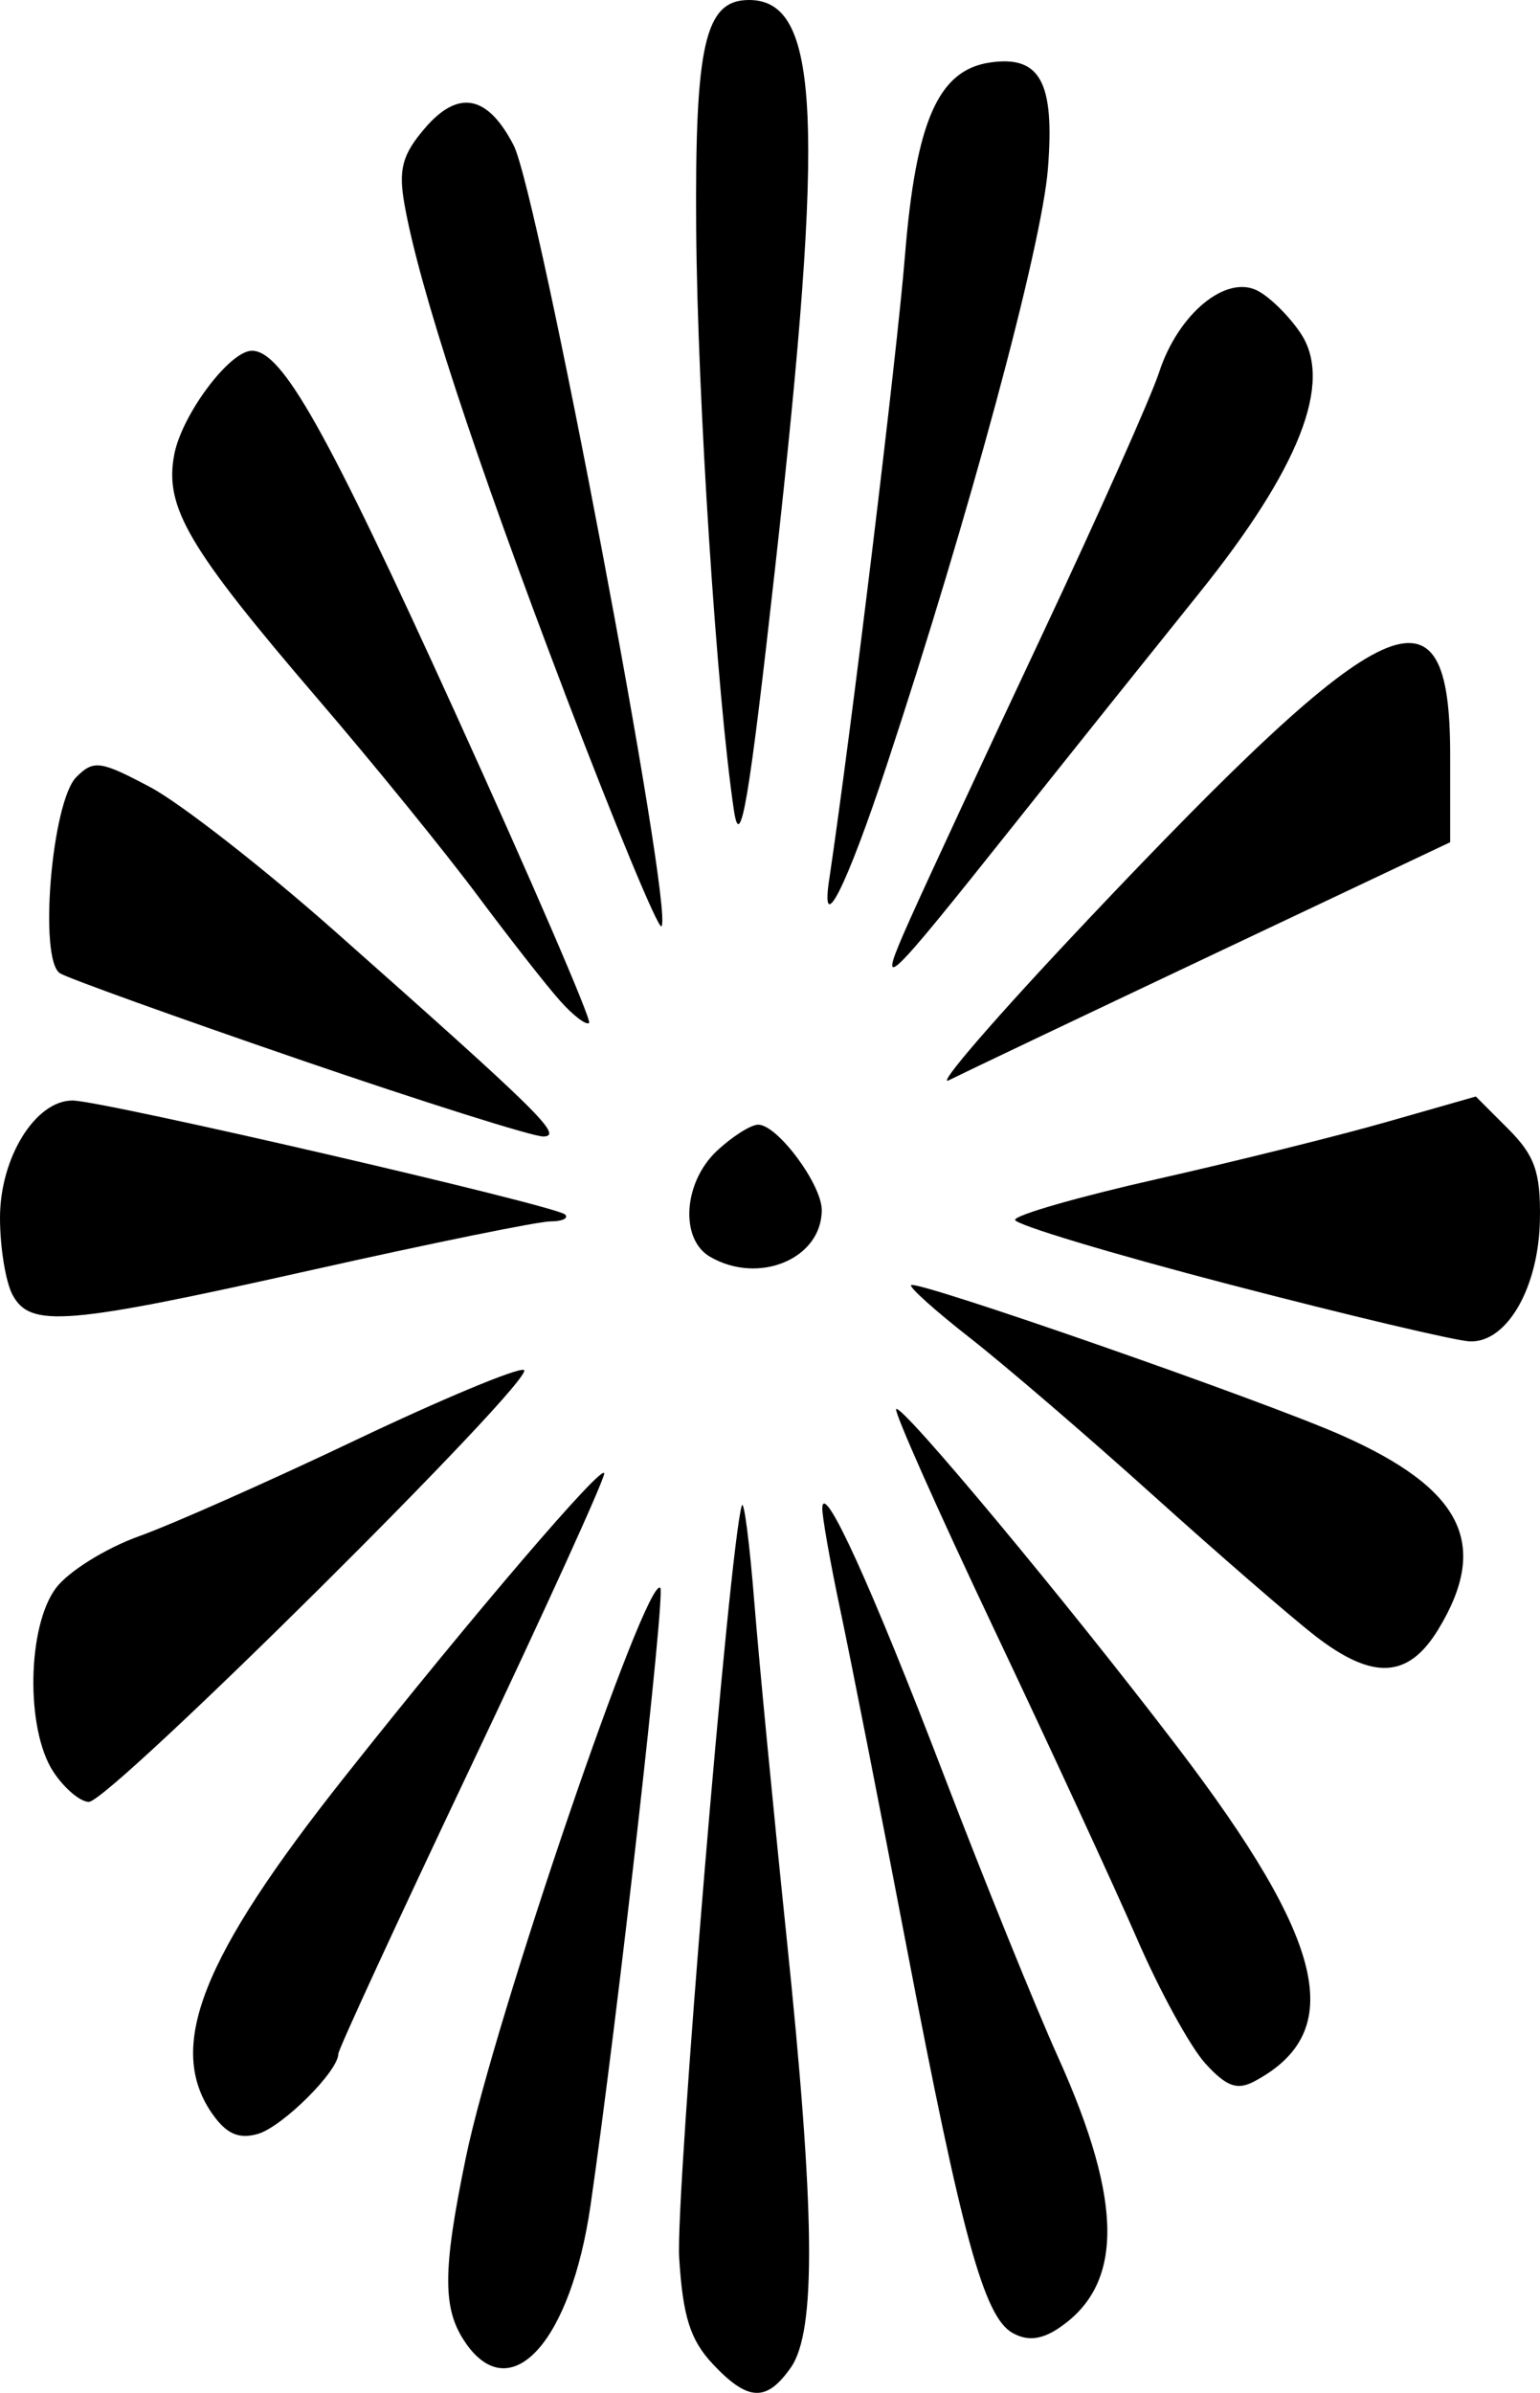 <?xml version="1.0" encoding="UTF-8" standalone="no"?>
<svg
   width="25.699mm"
   height="39.904mm"
   viewBox="0 0 25.699 39.904"
   version="1.1"
   id="svg8"
   inkscape:version="1.1 (c68e22c387, 2021-05-23)"
   sodipodi:docname="vzor 061.svg"
   xmlns:inkscape="http://www.inkscape.org/namespaces/inkscape"
   xmlns:sodipodi="http://sodipodi.sourceforge.net/DTD/sodipodi-0.dtd"
   xmlns="http://www.w3.org/2000/svg"
   xmlns:svg="http://www.w3.org/2000/svg"
   xmlns:rdf="http://www.w3.org/1999/02/22-rdf-syntax-ns#"
   xmlns:cc="http://creativecommons.org/ns#"
   xmlns:dc="http://purl.org/dc/elements/1.1/">
  <defs
     id="defs2" />
  <sodipodi:namedview
     id="base"
     pagecolor="#ffffff"
     bordercolor="#666666"
     borderopacity="1.0"
     inkscape:pageopacity="0.0"
     inkscape:pageshadow="2"
     inkscape:zoom="1.979899"
     inkscape:cx="42.931483"
     inkscape:cy="28.536809"
     inkscape:document-units="mm"
     inkscape:current-layer="layer1"
     inkscape:document-rotation="0"
     showgrid="false"
     inkscape:window-width="1920"
     inkscape:window-height="1001"
     inkscape:window-x="-9"
     inkscape:window-y="-9"
     inkscape:window-maximized="1"
     inkscape:pagecheckerboard="0" />
  <g
     inkscape:label="Vrstva 1"
     inkscape:groupmode="layer"
     id="layer1"
     transform="translate(-88.905,-174.847)">
    <path
       style="fill:#000000;stroke-width:0.265"
       d="m 101.152,188.359 c -0.285,-1.912 -0.608,-6.878 -0.629,-9.68 -0.023,-3.098 0.145,-3.832 0.881,-3.832 1.183,0 1.274,1.969 0.435,9.478 -0.436,3.908 -0.58,4.751 -0.687,4.033 z"
       id="path247" />
    <path
       style="fill:#000000;stroke-width:0.265"
       d="m 102.743,189.512 c 0.369,-2.486 1.13,-8.746 1.263,-10.394 0.182,-2.249 0.555,-3.1 1.416,-3.228 0.841,-0.125 1.086,0.324 0.97,1.774 -0.105,1.309 -1.319,5.799 -2.687,9.936 -0.676,2.044 -1.111,2.907 -0.963,1.912 z"
       id="path245" />
    <path
       style="fill:#000000;stroke-width:0.265"
       d="m 98.328,186.399 c -1.51,-3.958 -2.425,-6.749 -2.673,-8.143 -0.104,-0.585 -0.037,-0.832 0.342,-1.273 0.557,-0.648 1.045,-0.553 1.479,0.286 0.411,0.795 2.686,12.806 2.467,13.025 -0.052,0.052 -0.779,-1.701 -1.616,-3.895 z"
       id="path239" />
    <path
       style="fill:#000000;stroke-width:0.265"
       d="m 104.092,190.174 c 0.272,-0.61 1.264,-2.743 2.203,-4.739 0.939,-1.996 1.819,-3.969 1.954,-4.383 0.32,-0.978 1.122,-1.636 1.65,-1.353 0.21,0.112 0.532,0.434 0.717,0.715 0.535,0.816 -0.027,2.245 -1.701,4.326 -0.754,0.937 -2.13,2.656 -3.057,3.821 -2.24,2.812 -2.344,2.907 -1.766,1.613 z"
       id="path229" />
    <path
       style="fill:#000000;stroke-width:0.265"
       d="m 98.249,191.534 c -0.223,-0.249 -0.845,-1.043 -1.383,-1.764 -0.538,-0.721 -1.731,-2.189 -2.652,-3.261 -2.169,-2.527 -2.567,-3.202 -2.402,-4.078 0.125,-0.666 0.924,-1.735 1.297,-1.735 0.505,0 1.243,1.312 3.384,6.017 1.279,2.81 2.288,5.147 2.243,5.192 -0.045,0.045 -0.265,-0.121 -0.487,-0.371 z"
       id="path223" />
    <path
       style="fill:#000000;stroke-width:0.265"
       d="m 107.045,190.199 c 5.034,-5.321 6.06,-5.788 6.06,-2.759 v 1.452 l -3.983,1.884 c -2.191,1.036 -4.164,1.975 -4.385,2.086 -0.221,0.111 0.817,-1.087 2.308,-2.662 z"
       id="path215" />
    <path
       style="fill:#000000;stroke-width:0.265"
       d="m 93.907,192.517 c -2.065,-0.708 -3.865,-1.356 -4,-1.439 -0.36,-0.222 -0.14,-2.86 0.272,-3.273 0.289,-0.289 0.4,-0.274 1.234,0.169 0.504,0.268 1.89,1.349 3.08,2.402 3.428,3.035 3.818,3.418 3.478,3.423 -0.171,0.003 -2,-0.574 -4.065,-1.282 z"
       id="path209" />
    <path
       style="fill:#000000;stroke-width:0.265"
       d="m 100.753,195.804 c -0.506,-0.294 -0.445,-1.239 0.114,-1.764 0.257,-0.241 0.568,-0.438 0.691,-0.438 0.32,0 1.06,0.995 1.06,1.424 0,0.813 -1.052,1.252 -1.865,0.778 z"
       id="path191" />
    <path
       style="fill:#000000;stroke-width:0.265"
       d="m 89.114,196.439 c -0.115,-0.215 -0.209,-0.792 -0.209,-1.284 0,-1.003 0.59,-1.956 1.21,-1.956 0.494,0 8.071,1.753 8.22,1.901 0.063,0.063 -0.048,0.115 -0.247,0.115 -0.199,0 -1.983,0.363 -3.964,0.807 -4.119,0.922 -4.713,0.972 -5.01,0.417 z"
       id="path189" />
    <path
       style="fill:#000000;stroke-width:0.265"
       d="m 109.424,196.267 c -1.969,-0.513 -3.58,-0.998 -3.58,-1.078 0,-0.08 1.066,-0.386 2.37,-0.68 1.303,-0.294 3.033,-0.724 3.844,-0.956 l 1.475,-0.421 0.542,0.542 c 0.441,0.442 0.539,0.719 0.528,1.497 -0.016,1.139 -0.547,2.068 -1.169,2.045 -0.237,-0.009 -2.041,-0.436 -4.01,-0.949 z"
       id="path187" />
    <path
       style="fill:#000000;stroke-width:0.265"
       d="m 110.847,202.122 c -0.394,-0.305 -1.612,-1.36 -2.706,-2.345 -1.094,-0.985 -2.463,-2.16 -3.042,-2.613 -0.579,-0.452 -1.025,-0.851 -0.99,-0.886 0.091,-0.091 5.864,1.92 7.178,2.501 2.026,0.896 2.486,1.817 1.618,3.242 -0.501,0.821 -1.091,0.85 -2.059,0.101 z"
       id="path171" />
    <path
       style="fill:#000000;stroke-width:0.265"
       d="m 89.794,204.391 c -0.463,-0.707 -0.437,-2.422 0.046,-3.064 0.207,-0.275 0.83,-0.663 1.385,-0.862 0.555,-0.199 2.18,-0.92 3.613,-1.602 1.433,-0.682 2.697,-1.209 2.809,-1.171 0.262,0.087 -6.908,7.203 -7.259,7.203 -0.145,0 -0.412,-0.227 -0.594,-0.504 z"
       id="path163" />
    <path
       style="fill:#000000;stroke-width:0.265"
       d="m 109.019,209.257 c -0.248,-0.272 -0.761,-1.206 -1.138,-2.075 -0.378,-0.869 -1.453,-3.197 -2.39,-5.173 -0.937,-1.976 -1.671,-3.625 -1.631,-3.665 0.092,-0.092 2.856,3.226 4.69,5.631 2.489,3.264 2.834,4.753 1.292,5.578 -0.291,0.156 -0.469,0.092 -0.823,-0.296 z"
       id="path141" />
    <path
       style="fill:#000000;stroke-width:0.265"
       d="m 92.451,210.102 c -0.778,-1.111 -0.195,-2.598 2.209,-5.629 2.148,-2.71 4.328,-5.255 4.328,-5.054 0,0.109 -0.998,2.301 -2.218,4.871 -1.22,2.57 -2.219,4.733 -2.219,4.807 -0.002,0.292 -0.932,1.216 -1.343,1.335 -0.316,0.091 -0.525,4.1e-4 -0.756,-0.33 z"
       id="path139" />
    <path
       style="fill:#000000;stroke-width:0.265"
       d="m 105.8,213.75 c -0.475,-0.269 -0.84,-1.6 -1.766,-6.435 -0.435,-2.274 -0.932,-4.798 -1.104,-5.609 -0.172,-0.811 -0.308,-1.583 -0.303,-1.714 0.017,-0.46 0.825,1.315 2.029,4.457 0.668,1.743 1.526,3.862 1.908,4.708 1.097,2.434 1.093,3.808 -0.013,4.528 -0.278,0.181 -0.511,0.201 -0.75,0.065 z"
       id="path121" />
    <path
       style="fill:#000000;stroke-width:0.265"
       d="m 96.681,213.925 c -0.395,-0.563 -0.395,-1.194 -0.002,-3.099 0.472,-2.287 3.015,-9.729 3.245,-9.499 0.088,0.088 -0.711,7.159 -1.163,10.288 -0.329,2.279 -1.327,3.387 -2.081,2.31 z"
       id="path119" />
    <path
       style="fill:#000000;stroke-width:0.265"
       d="m 100.797,214.266 c -0.373,-0.397 -0.497,-0.79 -0.558,-1.765 -0.065,-1.037 0.839,-11.886 1.045,-12.547 0.035,-0.111 0.129,0.615 0.209,1.613 0.08,0.998 0.321,3.494 0.534,5.546 0.482,4.627 0.503,6.605 0.075,7.215 -0.407,0.58 -0.715,0.566 -1.306,-0.062 z"
       id="path117" />
  </g>
  <g
     inkscape:groupmode="layer"
     id="layer2"
     inkscape:label="Vrstva 2"
     transform="translate(-150.099,-203.214)" />
</svg>
